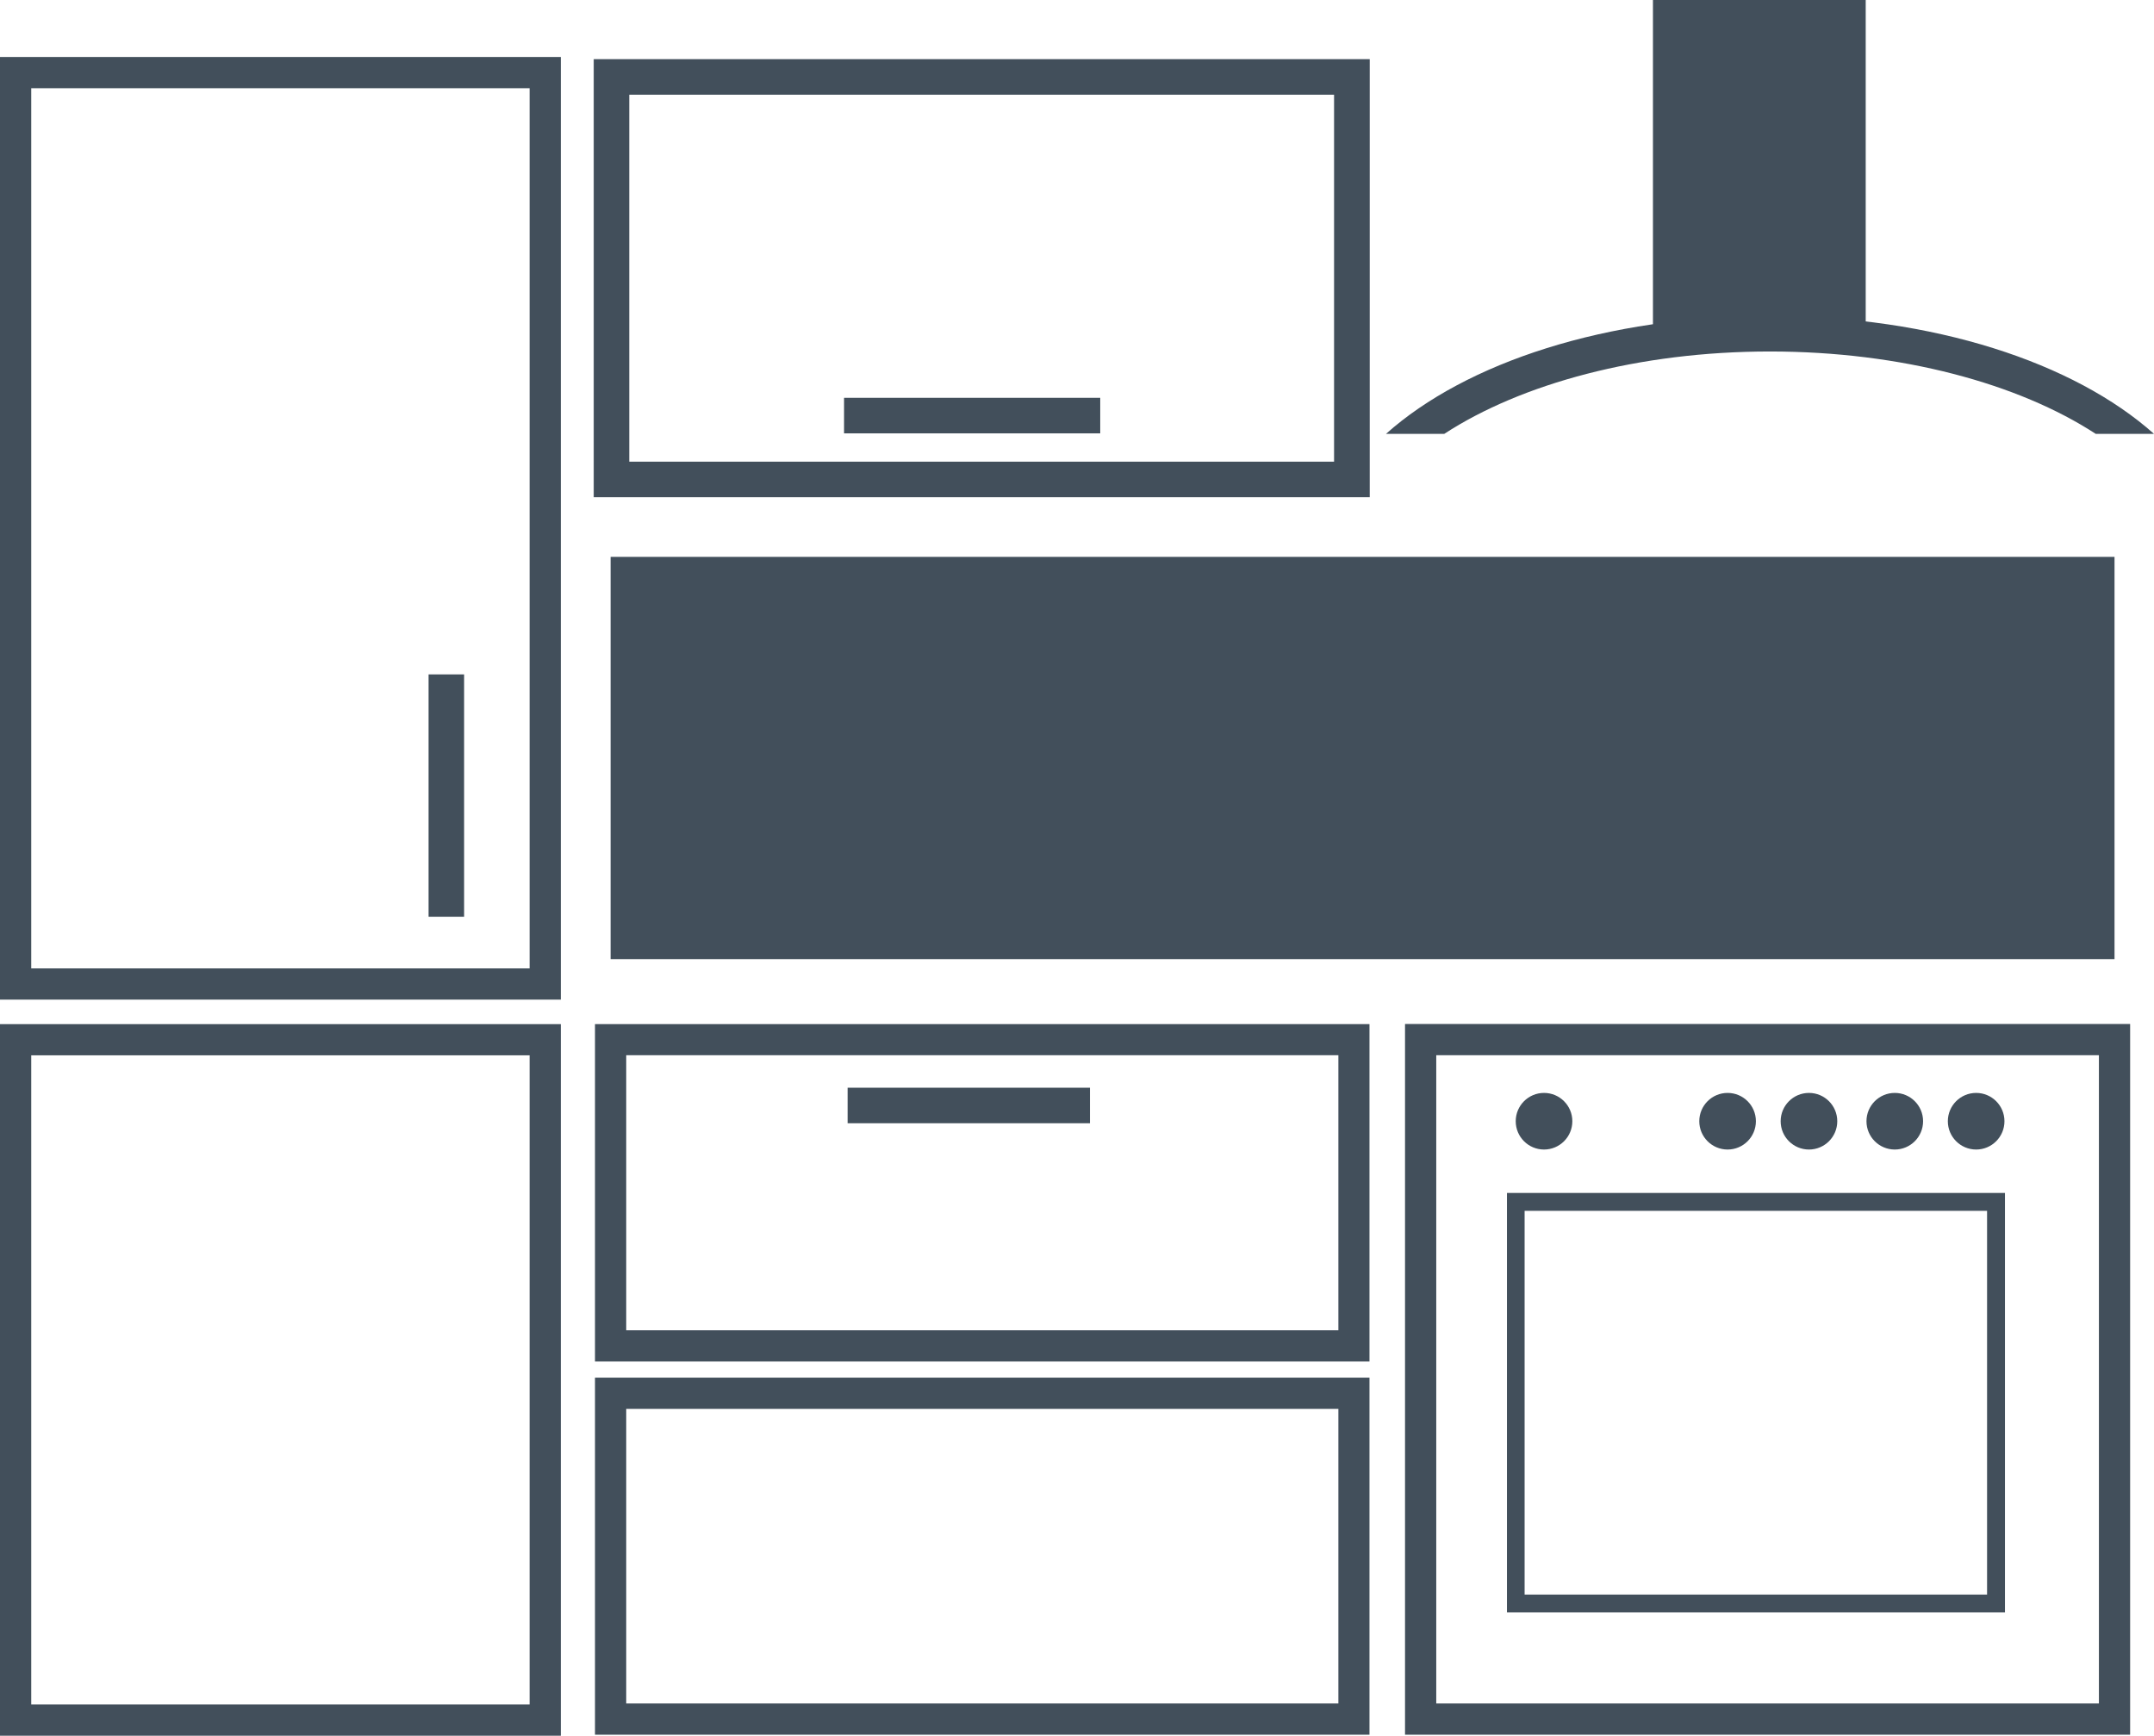 <?xml version="1.0" encoding="UTF-8"?>
<svg id="Ebene_2" data-name="Ebene 2" xmlns="http://www.w3.org/2000/svg" viewBox="0 0 169.68 136.74">
  <defs>
    <style>
      .cls-1 {
        fill: none;
      }

      .cls-2 {
        fill: #424f5b;
      }
    </style>
  </defs>
  <g id="Ebene_1-2" data-name="Ebene 1">
    <g>
      <path class="cls-2" d="M167.8,136.66h-57.12v-55.99h57.12v55.99ZM113.14,134.2h52.2v-51.07h-52.2v51.07Z"/>
      <path class="cls-2" d="M44.18,78.75H0V4.49h44.18v74.27ZM2.46,76.29h39.26V6.95H2.46v69.35Z"/>
      <path class="cls-2" d="M44.18,136.74H0v-56.06h44.18v56.06ZM2.46,134.28h39.26v-51.14H2.46v51.14Z"/>
      <path class="cls-2" d="M107.88,107.26h-61.01v-26.58h61.01v26.58ZM49.33,104.8h56.1v-21.67h-56.1v21.67Z"/>
      <path class="cls-2" d="M107.88,136.66h-61.01v-28.13h61.01v28.13ZM49.33,134.2h56.1v-23.21h-56.1v23.21Z"/>
      <path class="cls-2" d="M157.94,127.02h-39.23v-33.04h39.23v33.04ZM120.1,125.62h36.43v-30.23h-36.43v30.23Z"/>
      <path class="cls-2" d="M107.9,39.17h-61.13V4.66h61.13v34.51ZM49.57,36.37h55.52V7.46h-55.52v28.9Z"/>
      <rect class="cls-2" x="66.49" y="31.34" width="20.18" height="2.8"/>
      <g>
        <path class="cls-1" d="M113.77,34.18h51.32c-6.06-3.95-15.31-6.49-25.66-6.49s-19.6,2.54-25.66,6.49Z"/>
        <path class="cls-2" d="M139.43,27.69c10.35,0,19.6,2.54,25.66,6.49h4.59c-6.3-5.62-17.37-9.29-30.25-9.29s-23.95,3.67-30.25,9.29h4.59c6.06-3.95,15.31-6.49,25.66-6.49Z"/>
      </g>
      <rect class="cls-2" x="130.21" width="16.76" height="27.69"/>
      <circle class="cls-2" cx="121.63" cy="88.33" r="2.23"/>
      <circle class="cls-2" cx="136.09" cy="88.33" r="2.23"/>
      <circle class="cls-2" cx="142.5" cy="88.33" r="2.23"/>
      <circle class="cls-2" cx="149.26" cy="88.33" r="2.23"/>
      <circle class="cls-2" cx="155.67" cy="88.33" r="2.23"/>
      <rect class="cls-2" x="33.76" y="53.13" width="2.8" height="19.09"/>
      <rect class="cls-2" x="66.77" y="85.69" width="19.09" height="2.8"/>
      <rect class="cls-2" x="48.1" y="43.87" width="118.47" height="31.69"/>
    </g>
  </g>
</svg>
